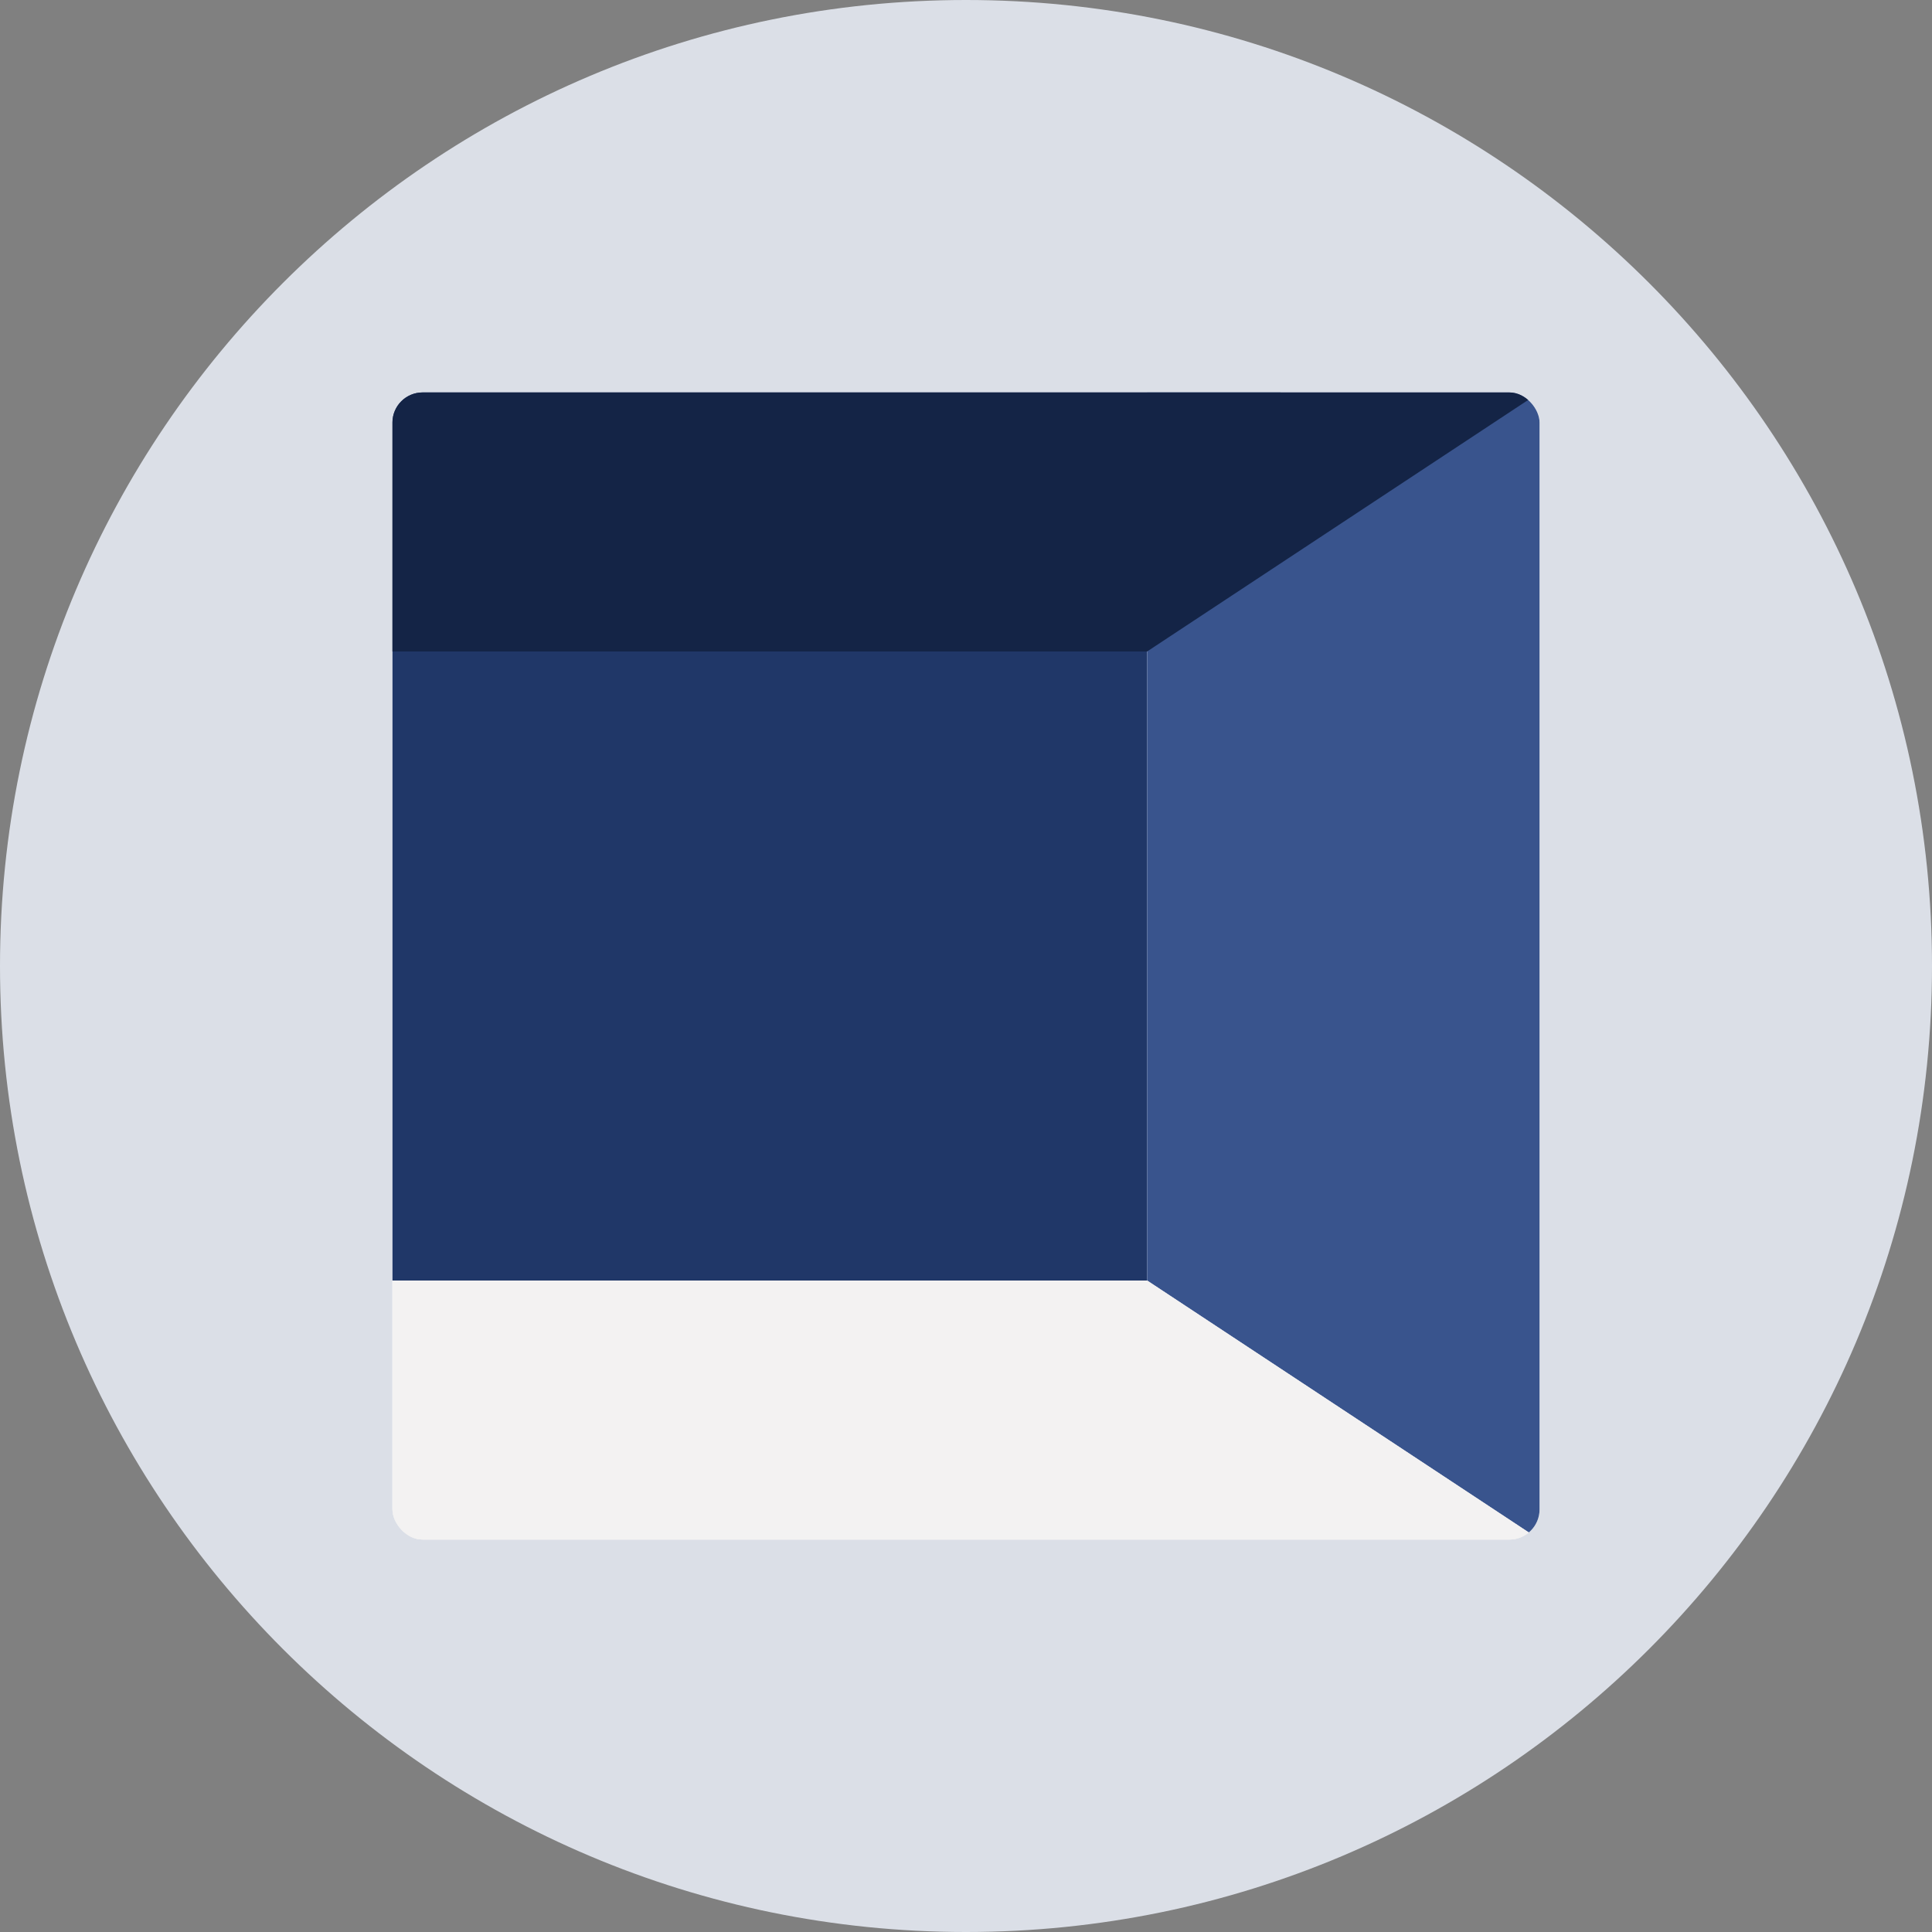 <svg width="64" height="64" viewBox="0 0 64 64" fill="none" xmlns="http://www.w3.org/2000/svg">
<rect x="0" y="0" width="64" height="64" fill="#808080" stroke="none"/>
<path d="M0 32C0 14.327 14.327 0 32 0C49.673 0 64 14.327 64 32C64 49.673 49.673 64 32 64C14.327 64 0 49.673 0 32Z" fill="#DBDFE7"/>
<g clip-path="url(#clip0_1713_91885)">
<rect x="51" y="13" width="38" height="38" transform="rotate(90 51 13)" fill="white"/>
<rect x="51" y="13" width="38" height="38" transform="rotate(90 51 13)" fill="#E8E8E8"/>
<rect x="42.42" y="13" width="29.419" height="29.419" transform="rotate(90 42.42 13)" fill="#203768"/>
<path d="M51 13L51 51L38 42.419L38 13L51 13Z" fill="white"/>
<path d="M51 13L51 51L38 42.419L38 13L51 13Z" fill="#39548D"/>
<path d="M51 51L13 51L13 42.419L38 42.419L51 51Z" fill="#F3F2F2"/>
<path d="M51 13L13 13L13 21.581L38 21.581L51 13Z" fill="#142446"/>
</g>
<defs>
<clipPath id="clip0_1713_91885">
<rect x="13" y="13" width="38" height="38" rx="1" fill="white"/>
</clipPath>
</defs>
</svg>
